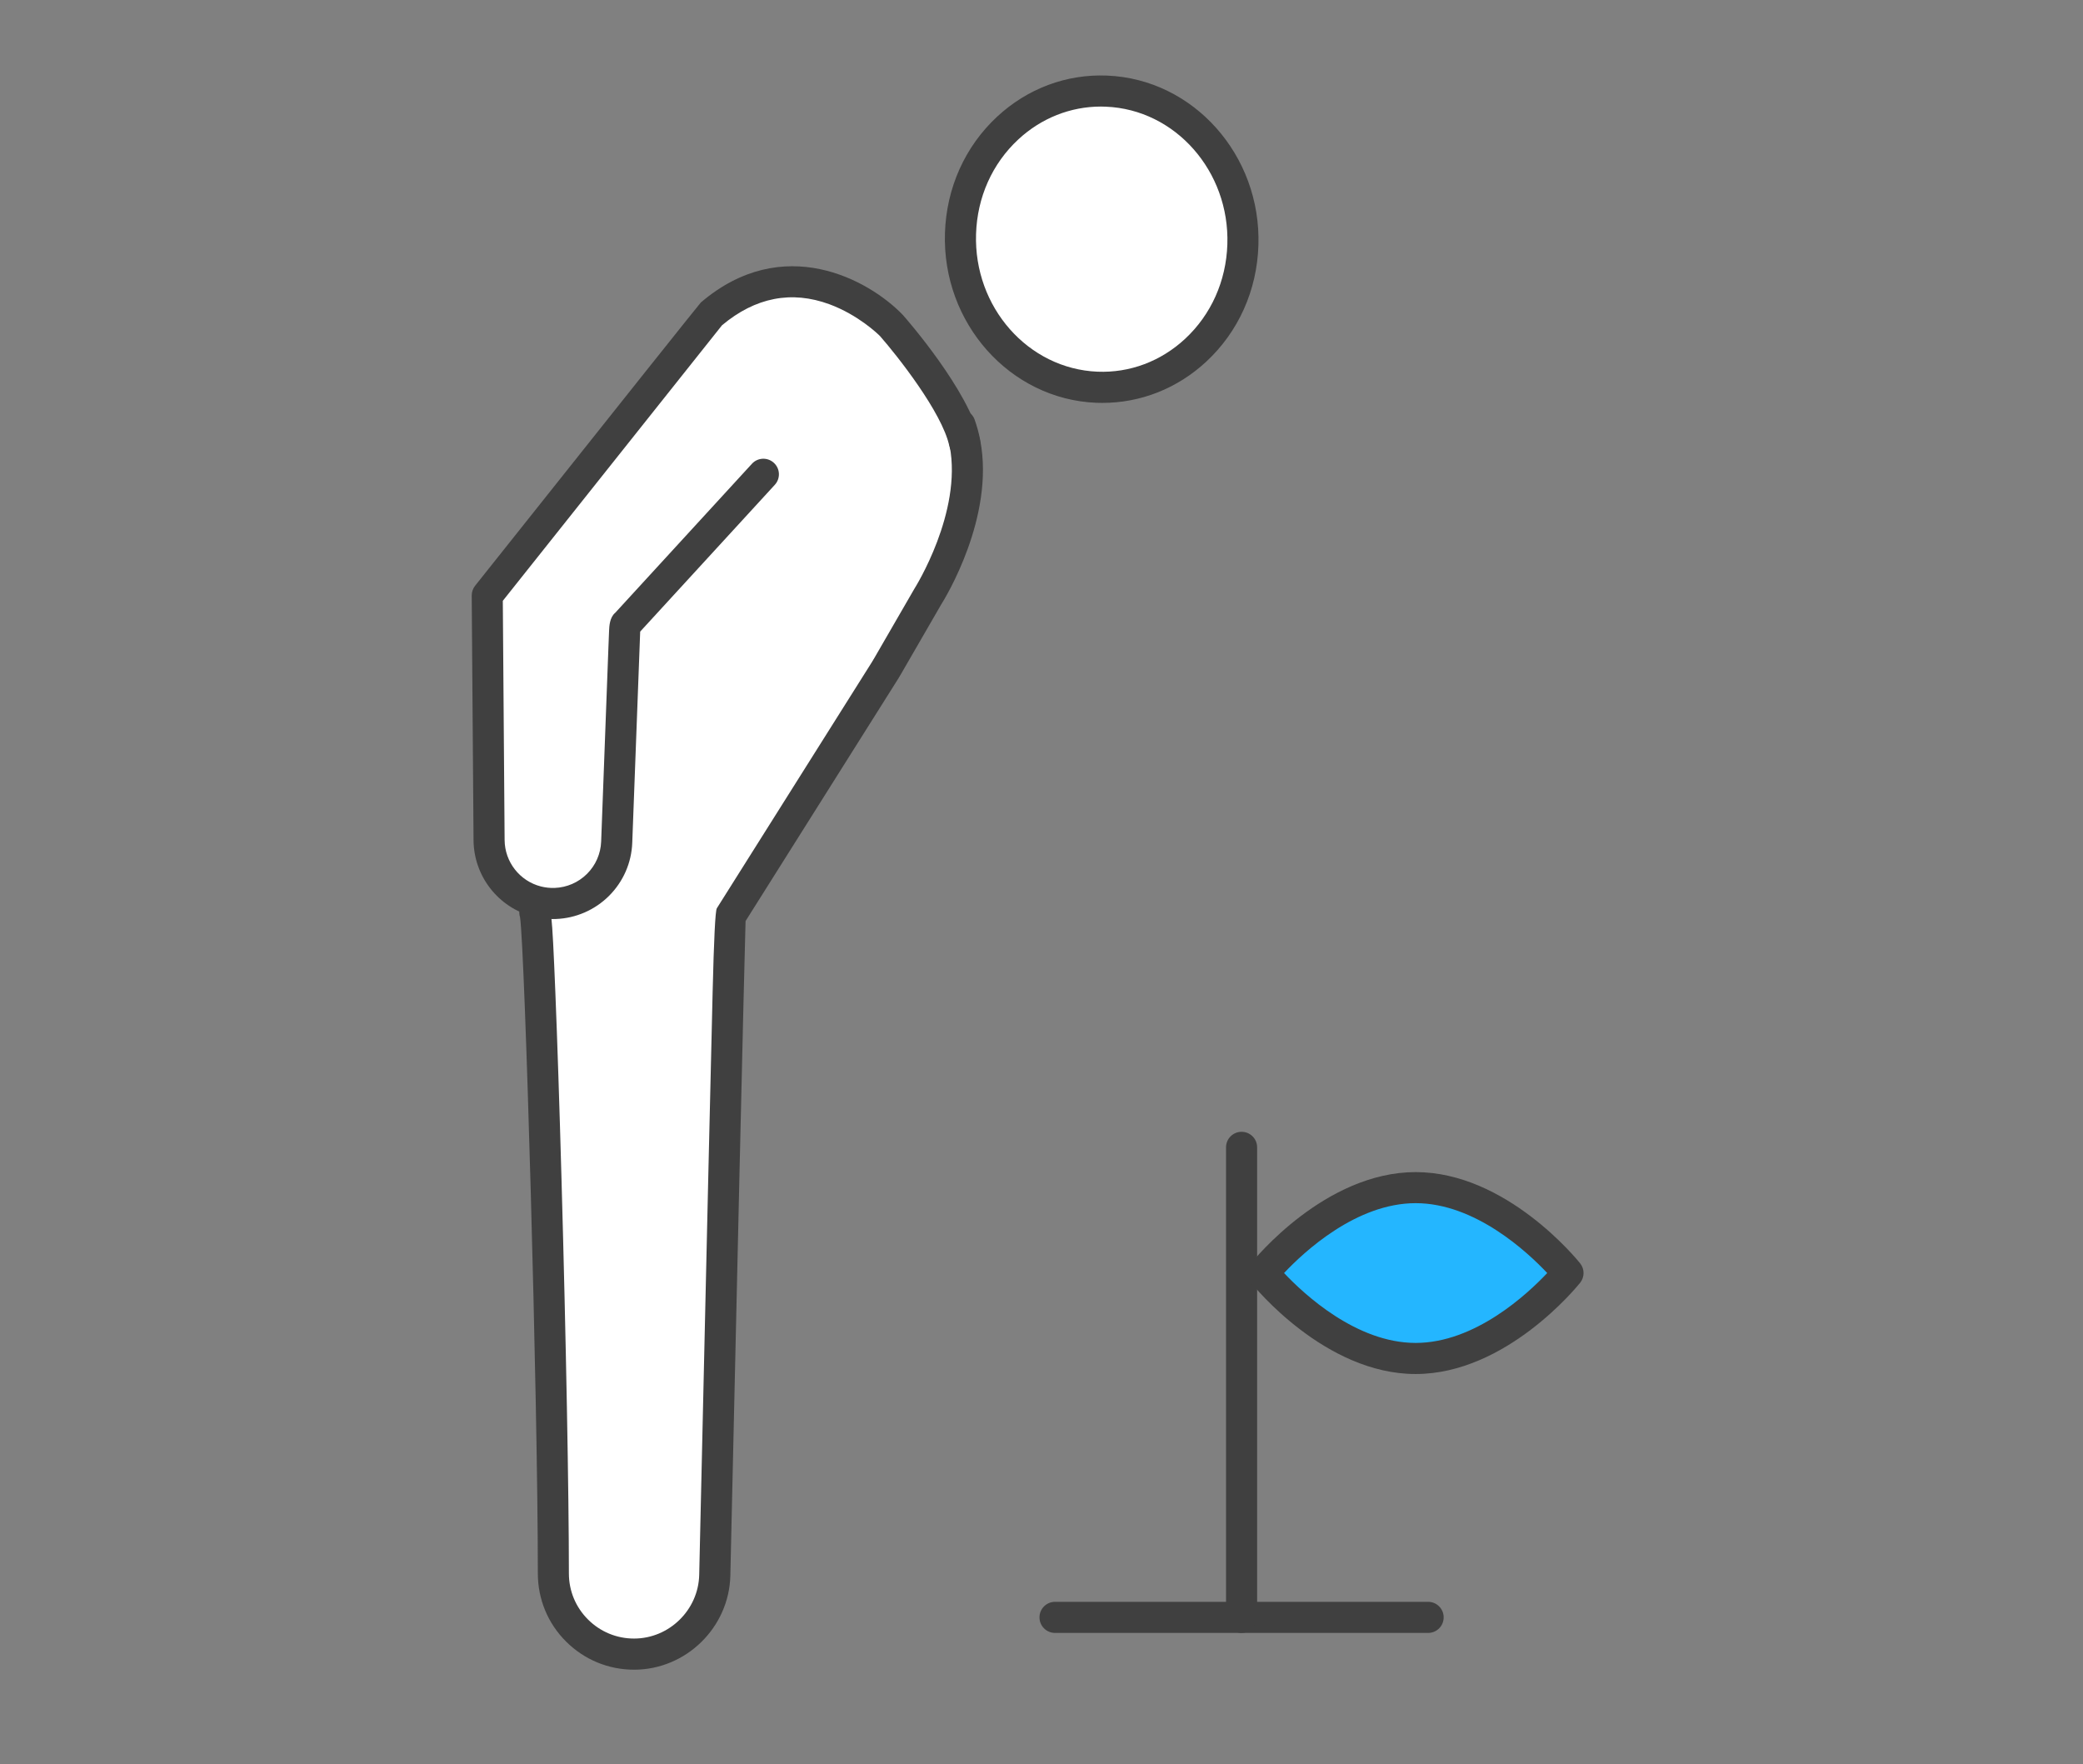 <svg width="98" height="83" viewBox="0 0 98 83" fill="none" xmlns="http://www.w3.org/2000/svg">
<rect x="0" y="0" width="98" height="83" fill="#808080" stroke="none"/>
<g clip-path="url(#clip0_616_39402)">
<path d="M66.603 55.871C70.562 55.871 73.772 59.889 73.772 59.889C73.772 59.889 70.562 63.908 66.603 63.908C62.643 63.908 59.434 59.889 59.434 59.889C59.434 59.889 62.643 55.871 66.603 55.871Z" fill="#24B6FF"/>
<path d="M52.058 4.287C55.728 4.435 58.602 7.674 58.475 11.522C58.351 15.368 55.275 18.365 51.605 18.217C47.936 18.067 45.063 14.829 45.189 10.982C45.313 7.135 48.389 4.137 52.058 4.287Z" fill="white"/>
<path d="M25.269 42.412C23.984 42.083 23.022 40.922 23.011 39.525L22.925 28.012C22.925 28.012 33.433 14.799 33.444 14.79C37.822 11.056 41.937 15.309 41.937 15.309C41.937 15.309 44.94 18.716 45.386 20.851H45.399C46.059 24.296 43.651 28.065 43.651 28.065L41.749 31.355L41.657 31.513L34.355 43.106C34.331 43.146 33.83 65.163 33.629 74.108C33.581 76.171 31.895 77.818 29.832 77.818C28.784 77.818 27.835 77.394 27.148 76.707C26.46 76.021 26.036 75.072 26.036 74.024C26.036 65.867 25.399 43.173 25.161 42.921L25.269 42.412Z" fill="white"/>
<path d="M29.832 78.55C28.623 78.55 27.486 78.078 26.63 77.224C25.776 76.372 25.304 75.234 25.304 74.024C25.304 65.736 24.693 44.629 24.467 43.151C24.381 42.89 24.445 42.59 24.659 42.389C24.953 42.111 25.416 42.125 25.694 42.42C25.93 42.67 25.966 42.709 26.129 46.71C26.219 48.927 26.323 52.045 26.418 55.487C26.63 63.02 26.765 70.297 26.765 74.022C26.765 74.841 27.084 75.609 27.663 76.187C28.243 76.767 29.013 77.085 29.831 77.085C31.482 77.085 32.857 75.741 32.896 74.09C32.996 69.618 33.172 61.877 33.325 55.249C33.402 51.935 33.474 48.899 33.527 46.69C33.588 44.17 33.653 42.851 33.724 42.733C33.724 42.733 33.731 42.722 33.735 42.714L41.038 31.121C41.253 30.779 41.705 30.677 42.047 30.893C42.389 31.109 42.492 31.56 42.276 31.902L35.077 43.331C35.015 45.304 34.611 62.945 34.361 74.124C34.304 76.564 32.274 78.55 29.832 78.55Z" fill="#404040"/>
<path d="M26.012 43.237C25.701 43.237 25.392 43.199 25.088 43.12C23.448 42.7 22.292 41.224 22.279 39.53L22.193 28.018C22.193 27.851 22.248 27.689 22.352 27.557C29.389 18.709 32.929 14.266 32.974 14.229C36.846 10.926 40.873 13.159 42.462 14.801C42.469 14.808 42.477 14.817 42.486 14.827C42.614 14.971 45.622 18.406 46.102 20.703C46.112 20.752 46.116 20.801 46.116 20.852C46.116 21.257 45.789 21.584 45.385 21.584C45.024 21.584 44.724 21.323 44.664 20.979C44.318 19.393 42.208 16.729 41.401 15.809C41.301 15.708 40.372 14.814 39.029 14.316C37.241 13.656 35.54 13.987 33.969 15.302C33.4 16.014 27.142 23.883 23.656 28.265L23.741 39.519C23.748 40.549 24.452 41.449 25.449 41.703C25.661 41.756 25.878 41.78 26.094 41.772C26.67 41.751 27.212 41.515 27.619 41.109C28.026 40.703 28.261 40.163 28.283 39.589C28.353 37.681 28.448 35.13 28.527 33.058C28.565 32.021 28.602 31.103 28.625 30.445L28.656 29.668C28.666 29.457 28.682 29.047 28.945 28.828L35.376 21.818C35.648 21.52 36.111 21.5 36.409 21.774C36.707 22.047 36.727 22.509 36.453 22.808L30.119 29.713C30.07 30.926 29.873 36.187 29.746 39.644C29.712 40.587 29.324 41.474 28.655 42.144C27.985 42.811 27.096 43.199 26.151 43.234C26.105 43.234 26.059 43.236 26.012 43.236V43.237Z" fill="#404040"/>
<path d="M51.866 18.954C51.769 18.954 51.672 18.953 51.575 18.949C47.512 18.782 44.319 15.198 44.458 10.959C44.527 8.839 45.398 6.897 46.912 5.489C48.338 4.165 50.174 3.477 52.087 3.556C56.151 3.72 59.344 7.305 59.205 11.546C59.137 13.664 58.265 15.606 56.753 17.012C55.399 18.27 53.673 18.954 51.864 18.954H51.866ZM51.797 5.013C50.361 5.013 48.987 5.558 47.908 6.56C46.681 7.7 45.975 9.28 45.921 11.006C45.807 14.446 48.371 17.352 51.634 17.486C53.154 17.548 54.618 16.997 55.756 15.94C56.981 14.801 57.687 13.223 57.744 11.498C57.857 8.056 55.293 5.15 52.029 5.019C51.952 5.015 51.873 5.013 51.797 5.013Z" fill="#404040"/>
<path d="M41.749 32.087C41.625 32.087 41.498 32.056 41.383 31.988C41.034 31.785 40.913 31.339 41.116 30.99L43.018 27.7C43.024 27.691 43.029 27.681 43.035 27.672C43.057 27.637 45.277 24.101 44.681 20.988C44.631 20.724 44.563 20.472 44.478 20.236C44.34 19.856 44.536 19.437 44.916 19.3C45.295 19.163 45.716 19.358 45.853 19.739C45.964 20.05 46.054 20.377 46.118 20.715C46.809 24.327 44.472 28.137 44.276 28.446L42.382 31.723C42.246 31.957 41.999 32.089 41.747 32.089L41.749 32.087Z" fill="#404040"/>
<path d="M67.19 76.82H49.637C49.233 76.82 48.905 76.493 48.905 76.088C48.905 75.684 49.233 75.357 49.637 75.357H67.19C67.594 75.357 67.921 75.684 67.921 76.088C67.921 76.493 67.594 76.82 67.19 76.82Z" fill="#404040"/>
<path d="M58.413 76.82C58.009 76.82 57.682 76.493 57.682 76.088V53.976C57.682 53.572 58.009 53.245 58.413 53.245C58.817 53.245 59.145 53.572 59.145 53.976V76.088C59.145 76.493 58.817 76.82 58.413 76.82Z" fill="#404040"/>
<path d="M66.603 64.64C62.34 64.64 59.002 60.52 58.861 60.346C58.647 60.079 58.647 59.7 58.861 59.433C59.002 59.258 62.34 55.141 66.603 55.141C70.865 55.141 74.203 59.26 74.342 59.433C74.556 59.7 74.556 60.079 74.342 60.346C74.201 60.522 70.864 64.64 66.601 64.64H66.603ZM60.412 59.889C61.352 60.887 63.812 63.177 66.603 63.177C69.393 63.177 71.853 60.887 72.793 59.889C71.853 58.89 69.393 56.602 66.603 56.602C63.812 56.602 61.352 58.89 60.412 59.889Z" fill="#404040"/>
</g>
<defs>
<clipPath id="clip0_616_39402">
<rect width="52.31" height="75" fill="white" transform="translate(22.193 3.55)"/>
</clipPath>
</defs>
</svg>
